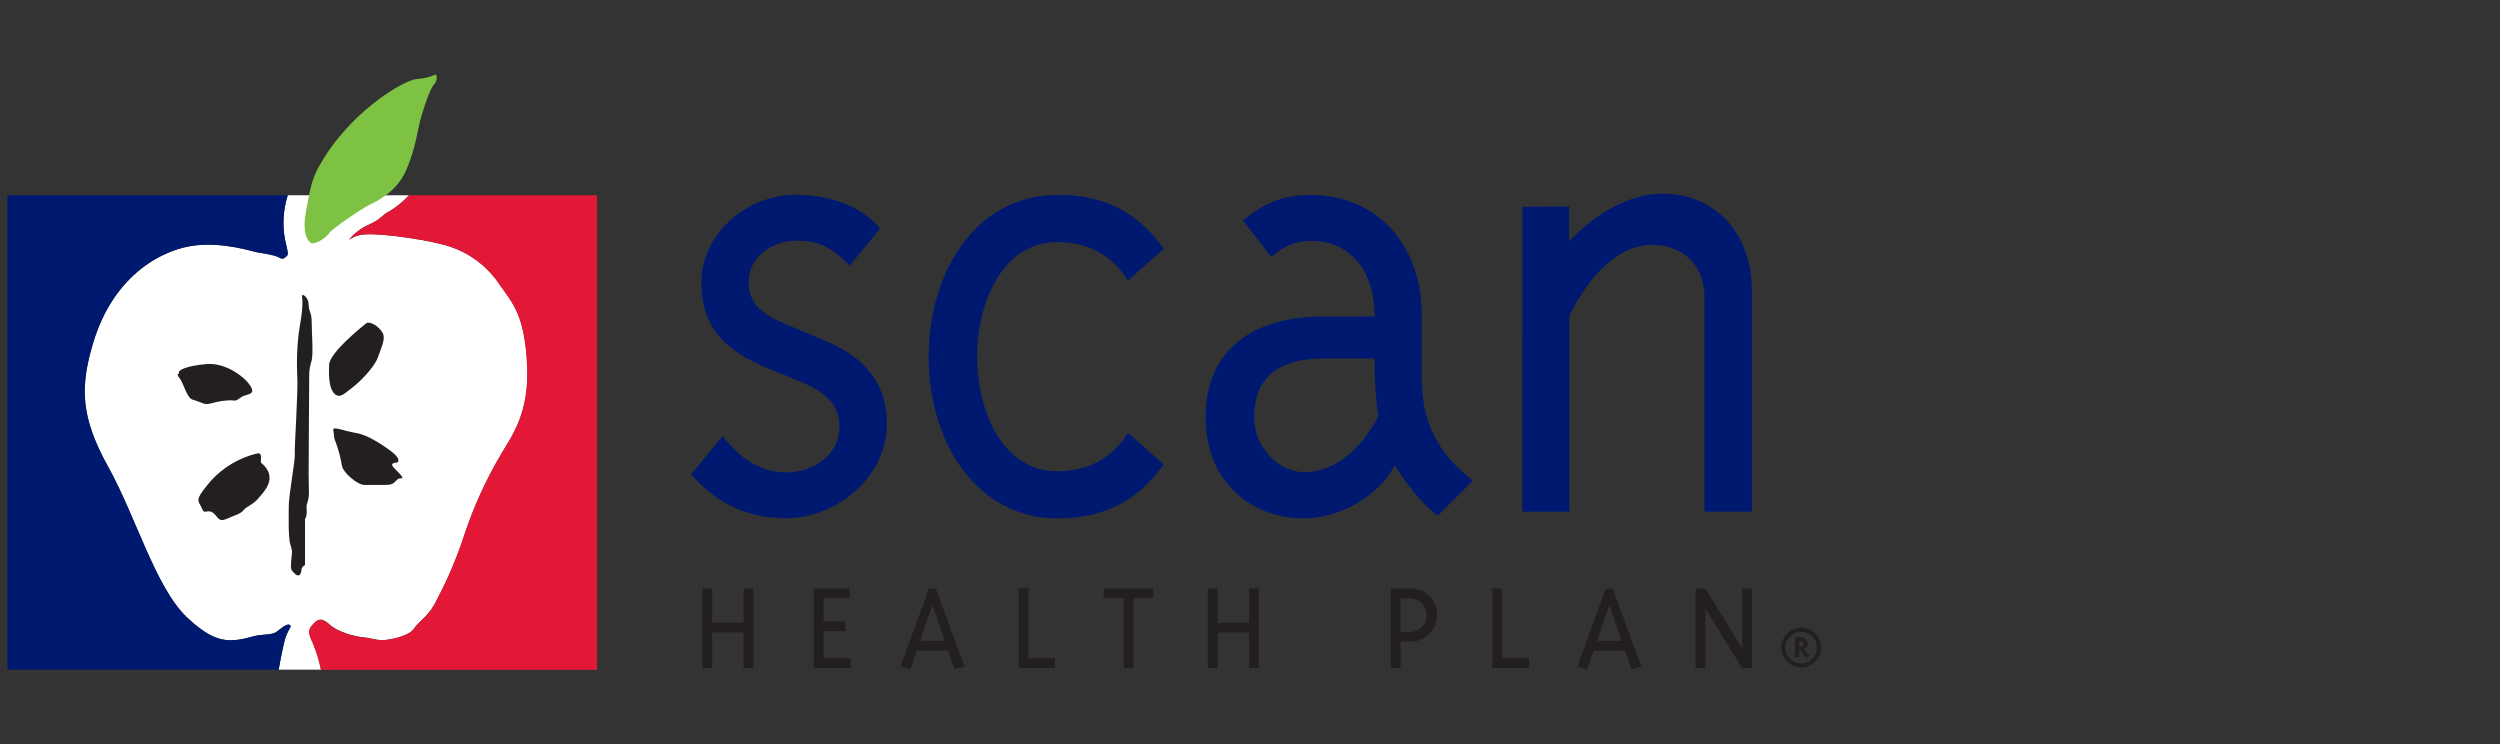 <svg width="168" height="50" viewBox="0 0 168 50" fill="none" xmlns="http://www.w3.org/2000/svg">
<rect x="0" y="0" width="168" height="50" fill="#333333" stroke="none"/>
<g clip-path="url(#clip0_15136_1388)">
<path d="M20.943 42.063C21.227 41.724 21.513 41.373 22.119 41.94C22.726 42.506 23.945 42.792 24.472 42.833C24.998 42.873 25.364 43.076 25.971 42.996C26.578 42.916 27.553 42.688 27.837 42.226C28.12 41.764 28.85 41.413 29.376 40.277C30.117 38.876 30.736 37.413 31.224 35.905C31.85 34.025 32.676 32.216 33.687 30.511C34.336 29.375 35.592 27.836 35.432 24.547C35.272 21.259 34.539 20.45 33.606 19.153C32.843 17.995 31.729 17.114 30.426 16.638C29.133 16.151 25.765 15.684 24.626 15.745C24.206 15.75 23.797 15.877 23.45 16.111C23.81 15.673 24.269 15.326 24.789 15.098C25.682 14.692 25.599 14.483 26.208 14.175C26.68 13.884 27.108 13.53 27.483 13.122H19.336C19.027 14.092 18.965 15.124 19.158 16.124C19.401 17.18 19.401 17.097 19.158 17.3C18.914 17.503 18.874 17.3 18.428 17.177C18.081 17.086 17.728 17.018 17.372 16.974C16.885 16.89 15.143 16.284 13.154 16.487C11.165 16.69 7.637 18.273 6.217 23.18C5.392 26.028 5.405 28.008 7.273 31.376C9.142 34.745 10.472 39.538 12.587 41.509C14.373 43.171 15.306 43.254 17.009 42.765C17.578 42.605 18.265 42.682 18.548 42.482C18.831 42.281 19.278 41.866 19.472 41.995C19.666 42.124 19.308 42.278 19.105 43.131C18.902 43.984 18.727 45 18.727 45H21.578C21.458 44.417 21.287 43.846 21.067 43.294C20.783 42.679 20.66 42.401 20.943 42.063Z" fill="white"/>
<path d="M19.472 41.995C19.278 41.866 18.831 42.281 18.548 42.482C18.265 42.682 17.578 42.605 17.009 42.765C15.306 43.254 14.373 43.171 12.587 41.509C10.472 39.538 9.142 34.735 7.273 31.376C5.405 28.017 5.392 26.028 6.217 23.18C7.637 18.273 11.165 16.7 13.154 16.487C15.143 16.275 16.886 16.89 17.372 16.974C17.728 17.018 18.081 17.086 18.428 17.177C18.874 17.3 18.914 17.503 19.158 17.3C19.401 17.097 19.401 17.18 19.158 16.124C18.965 15.124 19.027 14.092 19.336 13.122H0.5V45H18.727C18.727 45 18.902 43.984 19.105 43.131C19.308 42.278 19.666 42.124 19.472 41.995Z" fill="#001970"/>
<path d="M27.492 13.122C27.115 13.531 26.683 13.885 26.208 14.175C25.592 14.483 25.682 14.692 24.789 15.098C24.269 15.326 23.81 15.673 23.45 16.111C23.797 15.877 24.206 15.75 24.626 15.745C25.765 15.684 29.127 16.151 30.426 16.638C31.724 17.119 32.834 18.004 33.591 19.163C34.515 20.459 35.257 21.268 35.417 24.557C35.577 27.845 34.321 29.384 33.671 30.52C32.66 32.225 31.835 34.034 31.208 35.914C30.72 37.422 30.102 38.885 29.361 40.286C28.834 41.422 28.105 41.789 27.821 42.235C27.538 42.682 26.562 42.925 25.956 43.005C25.349 43.085 24.983 42.882 24.456 42.842C23.93 42.802 22.711 42.515 22.104 41.949C21.497 41.382 21.211 41.733 20.928 42.072C20.645 42.411 20.768 42.688 21.051 43.304C21.272 43.856 21.443 44.427 21.562 45.009H40.118V13.122H27.492Z" fill="#E31837"/>
<path d="M20.863 16.318C21.147 16.481 21.876 16.01 22.12 15.668C22.363 15.326 24.229 14.086 24.675 13.842C25.122 13.599 26.581 13.03 27.27 11.49C27.96 9.951 28.08 8.568 28.326 7.771C28.573 6.974 28.893 5.985 29.176 5.662C29.259 5.575 29.314 5.467 29.336 5.349C29.358 5.232 29.345 5.11 29.299 5C28.889 5.182 28.448 5.286 28 5.308C27.147 5.388 23.382 7.54 21.347 11.352C20.904 12.186 20.793 12.989 20.565 14.184C20.291 15.616 20.669 16.192 20.873 16.302" fill="#7DC242"/>
<path d="M51.661 24.775C48.625 23.544 47.132 21.924 47.132 18.978C47.132 15.807 50.075 13.091 53.474 13.091C56.285 13.091 58.237 14.224 59.145 15.357L57.101 17.848C55.74 16.49 54.924 16.173 53.474 16.173C52.024 16.173 50.303 17.171 50.303 18.981C50.303 20.791 51.889 21.425 53.474 22.06L55.285 22.829C57.329 23.688 59.595 25.092 59.595 28.488C59.595 32.02 56.279 34.825 52.788 34.825C50.069 34.825 48.034 33.695 46.445 31.881L48.573 29.301C49.841 30.976 51.291 31.746 52.785 31.746C54.73 31.746 56.408 30.514 56.408 28.713C56.408 26.912 55.177 26.222 53.554 25.545L51.661 24.775ZM71.057 13.091C74.186 13.091 76.405 14.224 78.216 16.715L75.805 18.855C74.719 17.135 73.133 16.274 71.048 16.271C67.384 16.271 65.663 20.305 65.663 23.969C65.663 27.632 67.384 31.666 71.048 31.666C73.133 31.666 74.719 30.807 75.805 29.089L78.206 31.213C76.396 33.707 74.173 34.834 71.048 34.834C65.663 34.834 62.406 29.766 62.406 23.972C62.406 18.177 65.663 13.1 71.048 13.1M95.546 25.416C95.546 28.408 96.633 30.483 98.988 32.297L96.633 34.649C95.82 34.153 94.506 32.565 93.736 31.262C92.649 33.325 90.069 34.834 87.631 34.834C83.871 34.834 81.014 32.161 81.014 28.06C81.014 23.575 84.093 21.265 88.988 21.265H92.375C92.375 18.408 90.925 16.192 88.065 16.192C87.079 16.194 86.134 16.586 85.436 17.281L83.533 14.818C84.94 13.642 86.208 13.1 88.065 13.1C92.775 13.1 95.537 16.77 95.537 21.028V25.422L95.546 25.416ZM92.378 25.416V24.089H88.992C85.605 24.089 84.284 25.628 84.284 28.033C84.284 30.114 85.959 31.727 87.637 31.727C90.897 31.727 92.618 27.974 92.618 27.974C92.496 27.117 92.421 26.253 92.394 25.388M102.304 22.518V13.898L105.448 13.876V16.225C105.448 16.225 108.194 13.017 111.747 13.014C115.192 13.014 117.726 15.643 117.726 19.48V34.384H114.536V19.945C114.536 17.996 113.271 16.459 111.005 16.459C107.563 16.459 105.463 21.216 105.463 21.216V34.39H102.295V22.528L102.304 22.518Z" fill="#001970"/>
<path d="M47.858 42.503V44.895H47.2V39.538H47.858V41.844H49.967V39.538H50.626V44.895H49.967V42.503H47.858ZM55.34 44.236H57.172V44.895H54.687V39.541H57.089V40.2H55.346V41.755H56.821V42.414H55.346V44.236H55.34ZM61.171 44.985L60.509 44.791L62.427 39.557H62.892L64.814 44.791L64.151 44.985L63.714 43.725H61.608L61.171 44.985ZM62.661 40.674L61.833 43.066H63.493L62.661 40.674ZM69.118 44.236H70.9V44.895H68.456V39.541H69.118V44.236ZM76.171 44.895H75.509V40.2H74.17V39.541H77.507V40.2H76.171V44.895ZM81.83 42.503V44.895H81.165V39.538H81.827V41.844H83.936V39.538H84.598V44.895H83.936V42.503H81.83ZM94.641 39.538C94.888 39.518 95.137 39.549 95.371 39.629C95.605 39.709 95.821 39.838 96.003 40.005C96.185 40.173 96.331 40.377 96.43 40.604C96.53 40.831 96.581 41.076 96.581 41.324C96.581 41.572 96.53 41.817 96.43 42.044C96.331 42.271 96.185 42.475 96.003 42.642C95.821 42.81 95.605 42.938 95.371 43.019C95.137 43.099 94.888 43.13 94.641 43.11H94.124V44.895H93.462V39.538H94.641ZM94.121 40.215V42.466H94.638C94.794 42.48 94.952 42.462 95.101 42.412C95.249 42.362 95.386 42.281 95.502 42.175C95.618 42.069 95.711 41.94 95.774 41.797C95.837 41.653 95.87 41.498 95.87 41.341C95.87 41.184 95.837 41.029 95.774 40.885C95.711 40.741 95.618 40.612 95.502 40.507C95.386 40.401 95.249 40.32 95.101 40.27C94.952 40.22 94.794 40.201 94.638 40.215H94.121ZM100.962 44.236H102.748V44.895H100.285V39.541H100.946V44.236H100.962ZM106.658 44.985L105.996 44.791L107.914 39.557H108.379L110.3 44.791L109.638 44.985L109.201 43.725H107.095L106.658 44.985ZM108.148 40.674L107.317 43.066H108.976L108.148 40.674ZM117.067 44.895L114.604 40.893V44.895H113.942V39.541H114.604L117.067 43.559V39.541H117.726V44.895H117.067ZM20.294 19.929C20.251 19.646 20.74 19.969 20.74 20.456C20.74 20.942 20.943 20.982 20.943 21.592C20.943 22.201 21.064 23.784 20.943 24.23C20.836 24.544 20.781 24.872 20.78 25.203C20.78 25.57 20.74 30.68 20.74 31.817C20.74 32.953 20.82 33.325 20.66 33.762C20.5 34.2 20.74 34.412 20.497 34.898V37.977C20.423 38.005 20.359 38.055 20.316 38.121C20.272 38.187 20.25 38.265 20.254 38.344C20.214 38.651 20.051 38.787 19.807 38.547C19.564 38.307 19.524 38.304 19.564 37.737C19.604 37.171 19.687 37.087 19.524 36.641C19.361 36.195 19.404 34.735 19.404 34.006C19.404 33.276 19.85 30.884 19.81 30.517C19.77 30.151 20.054 26.176 19.974 25.243C19.931 24.35 19.958 23.454 20.054 22.565C20.094 22.078 20.42 20.699 20.297 19.929M22.119 24.514C22.07 25.486 22.16 26.216 22.526 26.503C22.892 26.789 23.216 26.379 23.662 26.056C24.108 25.733 25.161 24.704 25.405 23.987C25.648 23.27 25.931 22.756 25.712 22.365C25.494 21.974 24.86 21.512 24.576 21.749C24.293 21.986 22.144 23.698 22.113 24.52M22.39 28.892C22.471 29.175 22.39 29.338 22.554 29.701C22.747 30.215 22.888 30.746 22.975 31.287C23.055 31.773 24.032 32.586 24.478 32.586H25.401C25.888 32.586 26.294 32.626 26.498 32.423C26.701 32.22 26.741 32.14 26.984 32.14C27.227 32.14 26.618 31.613 26.415 31.37C26.211 31.127 26.538 31.087 26.658 31.087C26.778 31.087 26.941 30.844 26.374 30.397C25.808 29.951 24.712 29.221 23.939 29.098C23.166 28.975 22.317 28.611 22.4 28.895M12.954 26.86C13.77 27.106 13.684 27.226 14.21 27.103C14.645 26.973 15.096 26.904 15.549 26.9C15.833 26.94 15.873 26.94 16.199 26.697C16.525 26.453 17.212 26.573 16.849 25.967C16.485 25.36 15.186 24.344 13.847 24.467C12.507 24.59 11.981 24.874 12.021 25.037C12.061 25.2 11.778 25.037 12.061 25.4C12.344 25.764 12.547 26.74 12.954 26.863M17.538 31.084C17.498 30.921 17.661 30.394 17.295 30.468C16.09 30.753 14.999 31.397 14.167 32.315C13.225 33.433 13.243 33.572 13.437 33.898C13.631 34.224 13.6 34.424 13.844 34.384C13.944 34.353 14.051 34.352 14.151 34.381C14.252 34.41 14.342 34.468 14.41 34.547C14.653 34.751 14.693 35.117 15.263 34.855C15.833 34.594 16.156 34.547 16.359 34.289C16.562 34.03 17.009 33.922 17.372 33.476C17.735 33.03 18.751 32.097 17.535 31.084M122.375 43.519C122.375 43.784 122.297 44.043 122.149 44.263C122.002 44.483 121.793 44.655 121.548 44.757C121.304 44.858 121.034 44.884 120.774 44.833C120.515 44.781 120.276 44.653 120.089 44.466C119.901 44.279 119.774 44.04 119.722 43.78C119.671 43.521 119.697 43.251 119.798 43.007C119.9 42.762 120.071 42.553 120.292 42.406C120.512 42.258 120.771 42.18 121.036 42.18C121.391 42.18 121.732 42.321 121.983 42.572C122.234 42.823 122.375 43.164 122.375 43.519ZM121.036 44.578C121.245 44.578 121.45 44.516 121.624 44.4C121.798 44.283 121.934 44.118 122.014 43.924C122.094 43.731 122.115 43.518 122.075 43.312C122.034 43.107 121.933 42.918 121.785 42.77C121.637 42.622 121.448 42.521 121.242 42.48C121.037 42.44 120.824 42.461 120.63 42.541C120.437 42.621 120.272 42.757 120.155 42.931C120.039 43.105 119.977 43.31 119.977 43.519C119.977 43.8 120.088 44.069 120.287 44.268C120.485 44.467 120.755 44.578 121.036 44.578ZM121.362 44.209L120.971 43.707H120.903V44.172H120.632V42.82H120.98C121.105 42.812 121.228 42.853 121.322 42.935C121.416 43.017 121.474 43.133 121.482 43.257C121.483 43.339 121.459 43.418 121.414 43.485C121.369 43.553 121.305 43.605 121.23 43.636L121.59 44.07L121.362 44.209ZM120.983 43.442C121.037 43.449 121.092 43.435 121.135 43.402C121.178 43.369 121.207 43.32 121.214 43.267C121.214 43.242 121.208 43.217 121.197 43.194C121.187 43.171 121.172 43.151 121.154 43.133C121.136 43.116 121.114 43.103 121.091 43.094C121.067 43.085 121.042 43.081 121.017 43.082H120.903V43.439H120.983V43.442Z" fill="#231F20"/>
</g>
<defs>
<clipPath id="clip0_15136_1388">
<rect width="121.875" height="40" fill="white" transform="translate(0.5 5)"/>
</clipPath>
</defs>
</svg>
